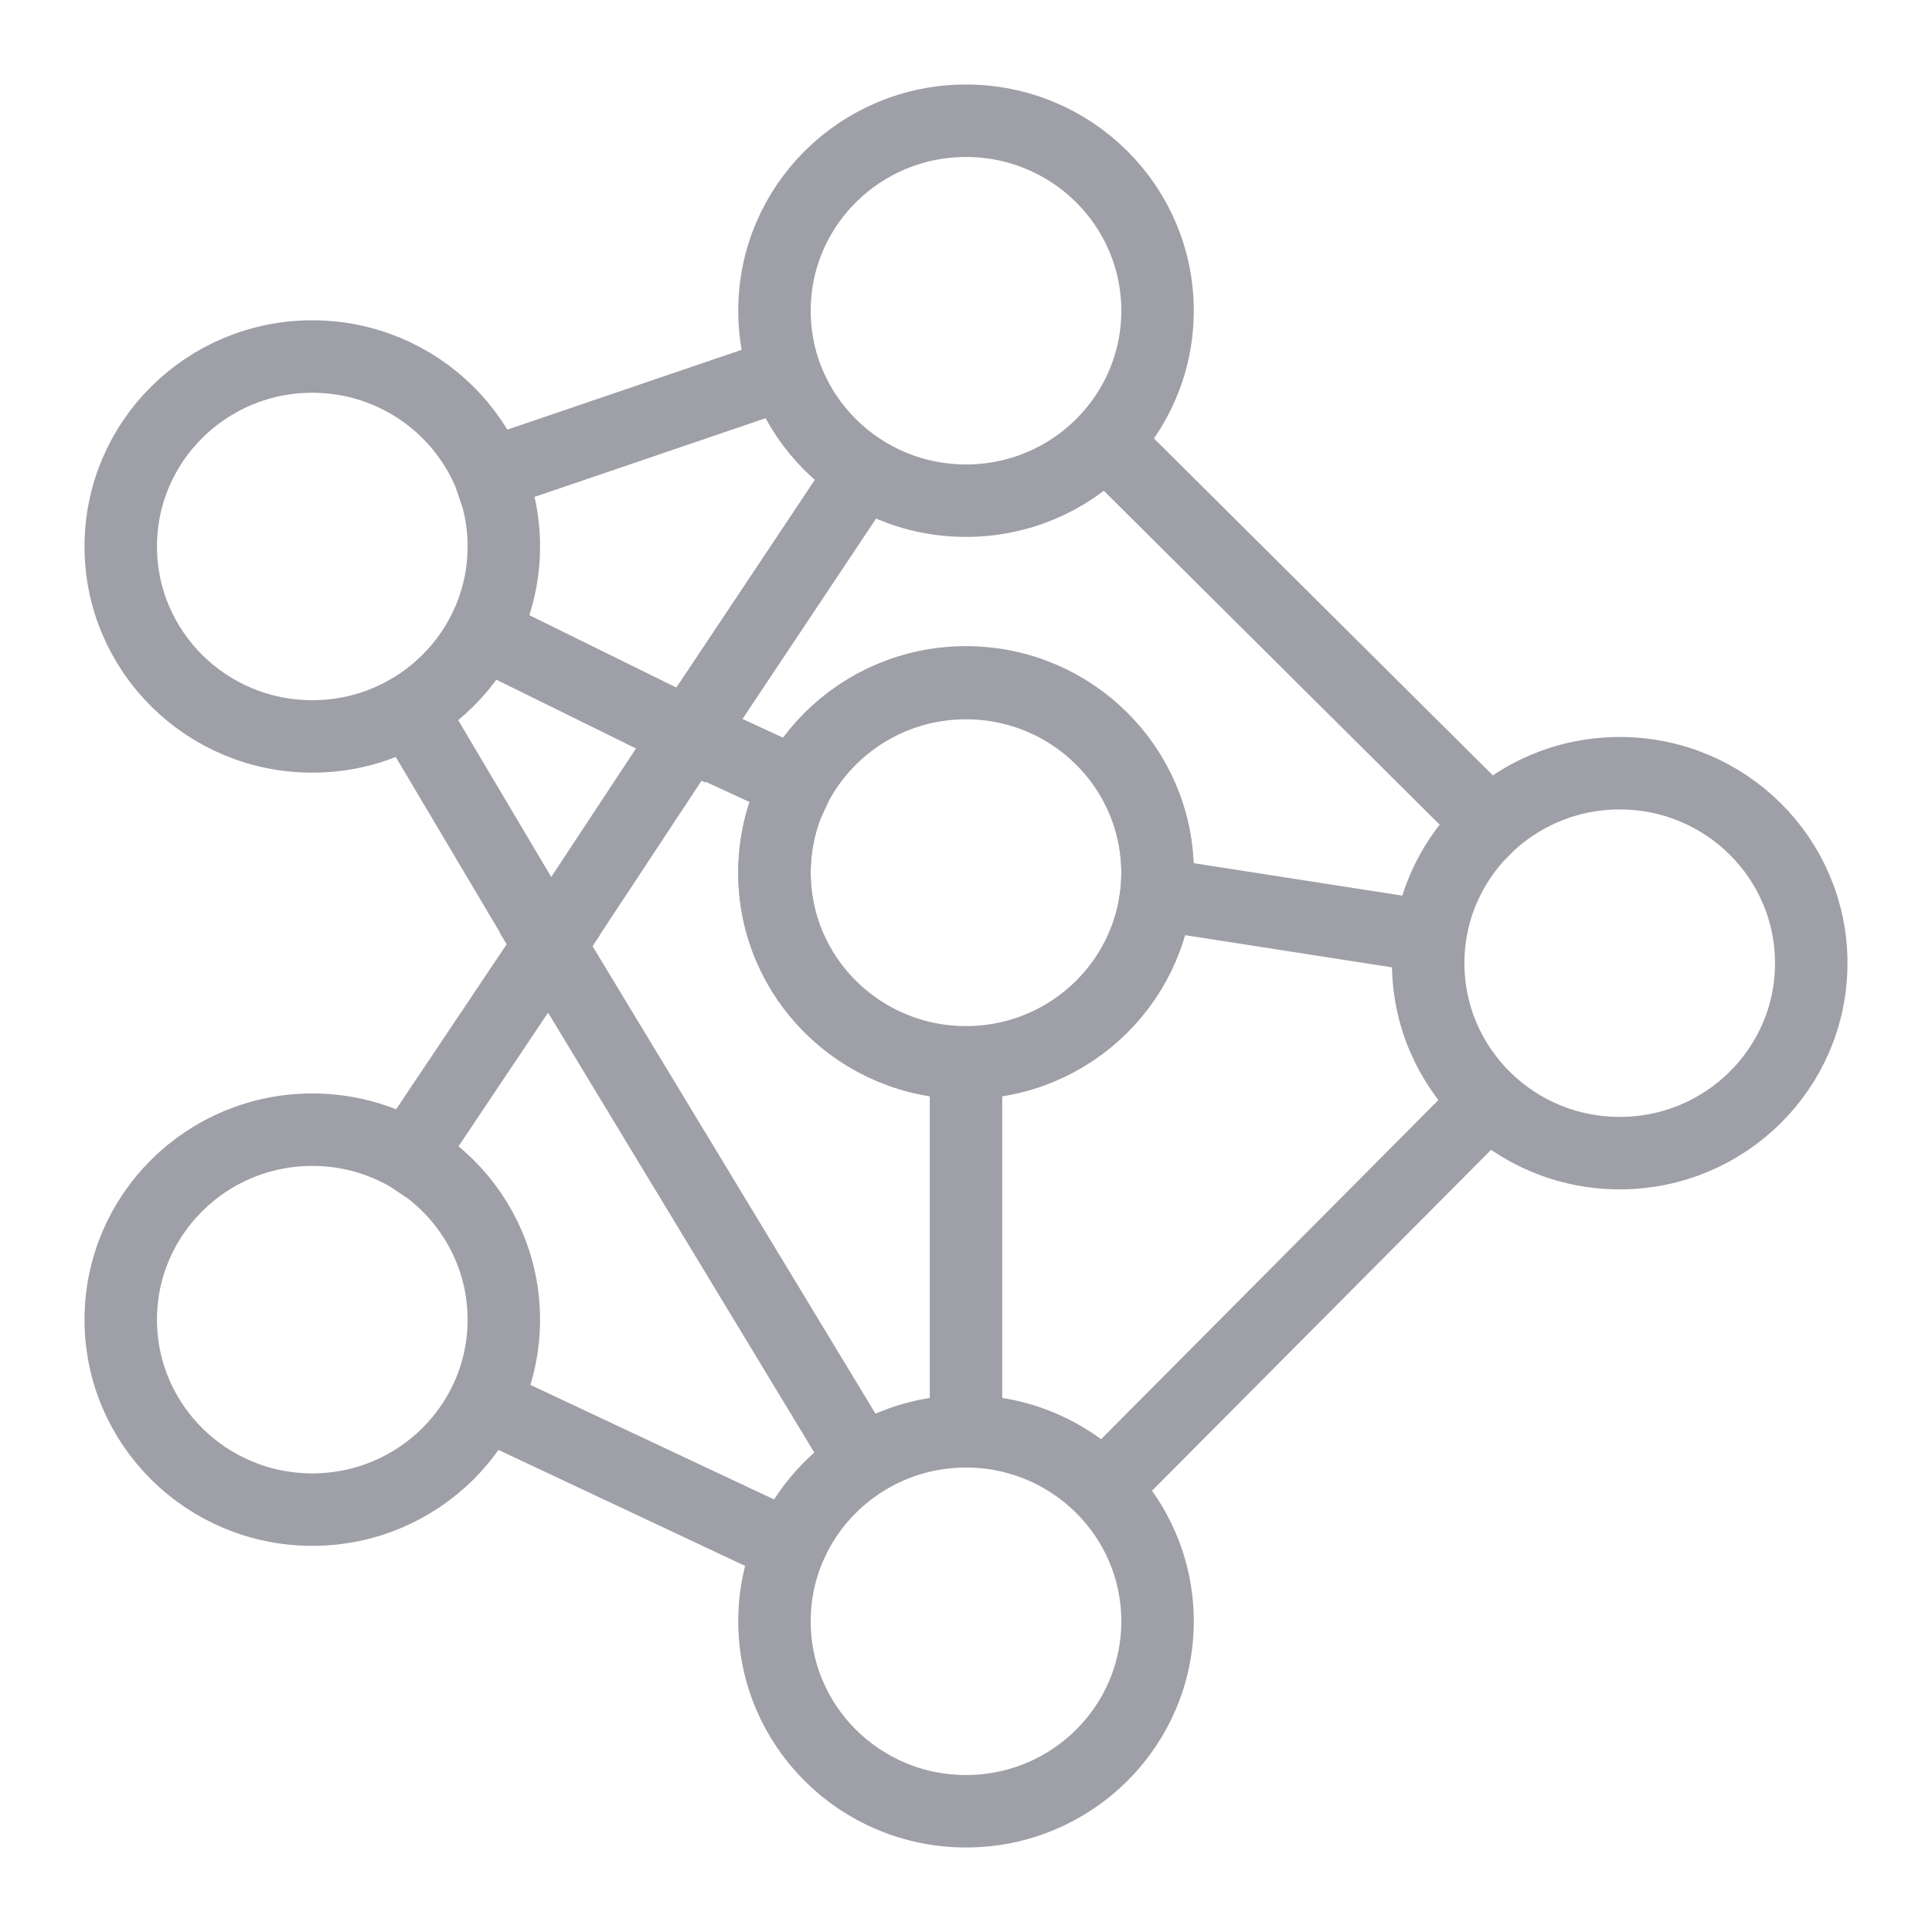 <?xml version="1.0" encoding="UTF-8"?> <svg xmlns="http://www.w3.org/2000/svg" width="80" height="80" viewBox="0 0 80 80" fill="none"><path d="M40 59.268C35.62 59.268 32.069 62.79 32.069 67.134C32.069 71.478 35.62 75 40 75C44.38 75 47.931 71.478 47.931 67.134C47.931 62.79 44.38 59.268 40 59.268ZM40 59.268V44.016M40 44.016C44.38 44.016 47.931 40.495 47.931 36.151C47.931 31.806 44.38 28.285 40 28.285C35.62 28.285 32.069 31.806 32.069 36.151C32.069 40.495 35.62 44.016 40 44.016ZM45.767 18.266L61.693 34.1M61.625 45.603L45.675 61.639M32.701 64.052L20.054 58.105M35.7 60.523L22.758 39.14M22.758 39.14L16.976 29.396M22.758 39.14L16.926 47.847M22.758 39.14L28.525 30.398M28.525 30.398L35.773 19.523M28.525 30.398L19.999 26.2M28.525 30.398L32.994 32.461M20.264 19.628L32.51 15.457M47.883 37.02L59.138 38.771M47.931 12.866C47.931 17.21 44.38 20.732 40 20.732C35.62 20.732 32.069 17.21 32.069 12.866C32.069 8.522 35.62 5 40 5C44.38 5 47.931 8.522 47.931 12.866ZM20.862 22.628C20.862 26.973 17.311 30.494 12.931 30.494C8.551 30.494 5 26.973 5 22.628C5 18.284 8.551 14.763 12.931 14.763C17.311 14.763 20.862 18.284 20.862 22.628ZM20.862 54.644C20.862 58.988 17.311 62.51 12.931 62.51C8.551 62.51 5 58.988 5 54.644C5 50.3 8.551 46.778 12.931 46.778C17.311 46.778 20.862 50.3 20.862 54.644ZM75 39.883C75 44.227 71.449 47.749 67.069 47.749C62.689 47.749 59.138 44.227 59.138 39.883C59.138 35.539 62.689 32.017 67.069 32.017C71.449 32.017 75 35.539 75 39.883Z" stroke="#9E9FA7" stroke-width="3" stroke-linecap="square"></path><ellipse cx="40" cy="36.122" rx="7.931" ry="7.866" stroke="#9E9FA7" stroke-width="3"></ellipse></svg> 